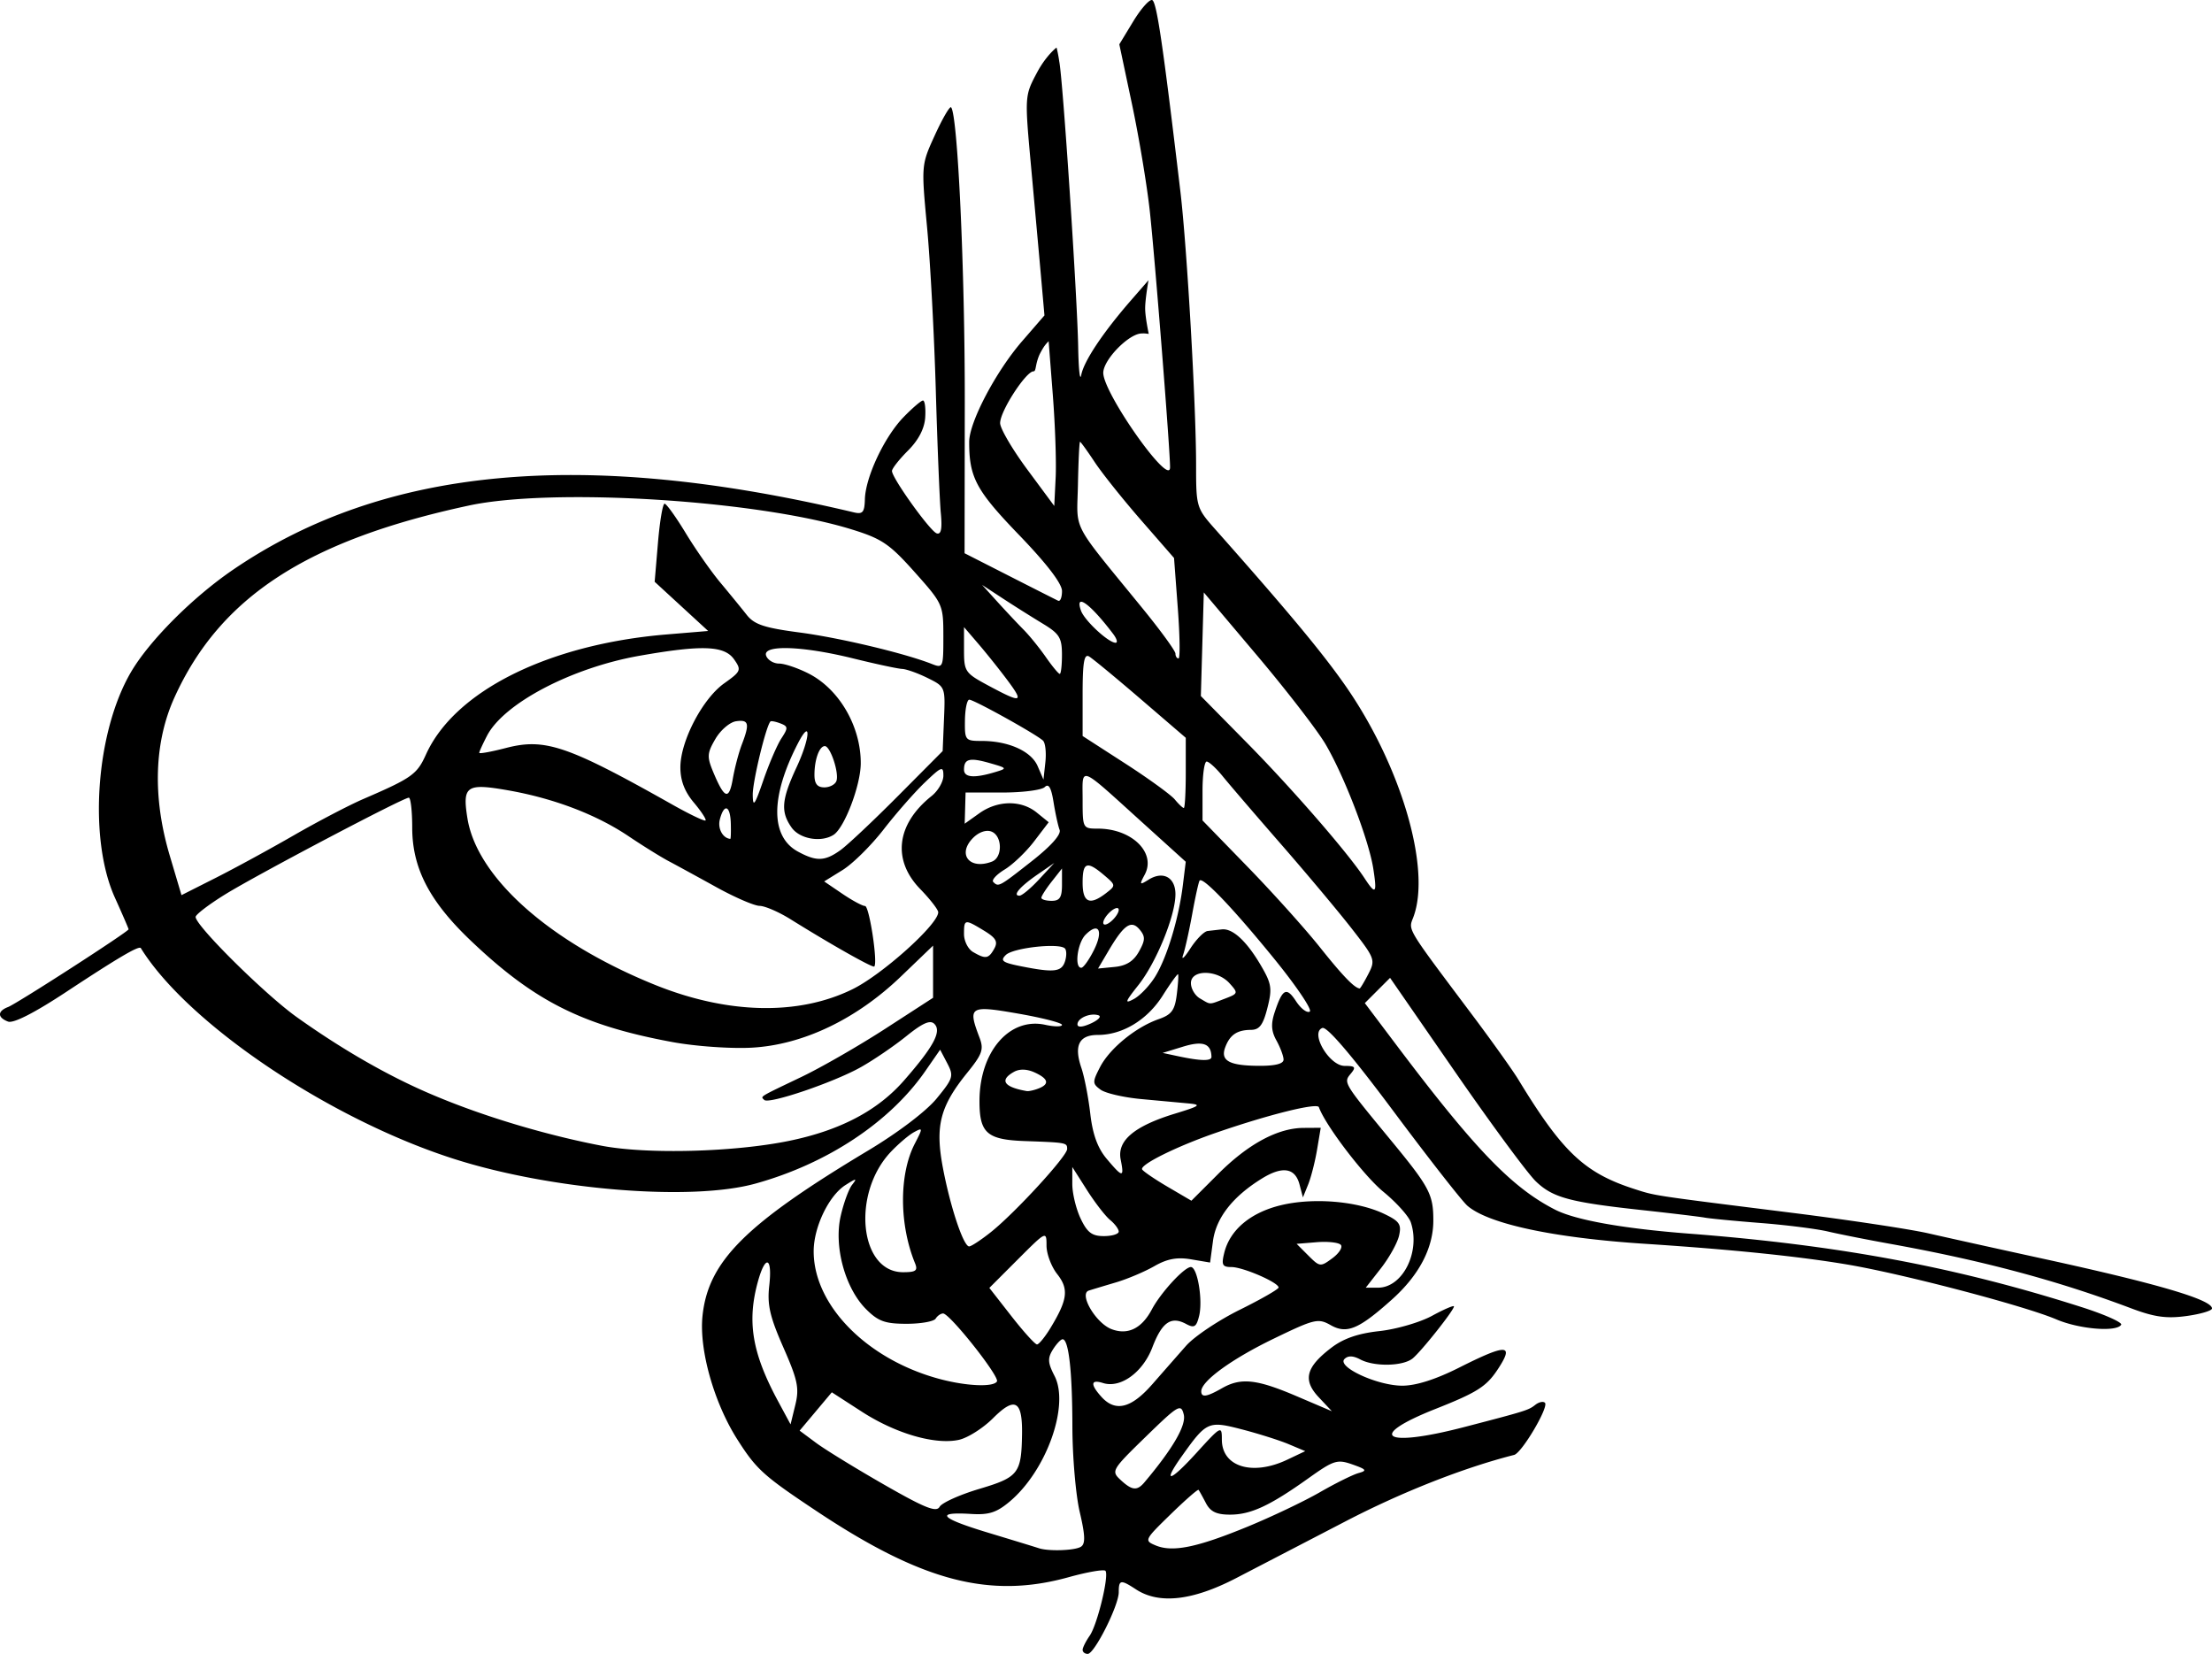 <svg xmlns="http://www.w3.org/2000/svg" width="428.934" height="320.651" viewBox="0 0 428.934 320.651"><path d="M209.934 319.874c0-.428.617-1.666 1.372-2.75 1.46-2.1 3.752-11.463 3.073-12.561-.222-.36-3.441.187-7.153 1.217-15.287 4.239-28.385.815-48.792-12.753-10.41-6.92-11.759-8.14-15.47-13.978-4.518-7.108-7.416-17.374-6.743-23.89 1.096-10.621 8.289-17.81 32.097-32.083 5.837-3.499 11.29-7.638 13.317-10.11 3.207-3.91 3.341-4.356 2.05-6.82l-1.381-2.636-2.867 4.136c-6.869 9.912-19.023 17.964-32.944 21.824-12.488 3.464-39.569 1.248-58.446-4.783-24.203-7.732-51.622-26.18-60.737-40.867-.335-.54-4.303 1.789-14.504 8.514-6.148 4.053-10.215 6.123-11.25 5.725-2.074-.795-2.075-2.02-.001-2.816 1.727-.663 23.379-14.625 23.379-15.076 0-.147-1.196-2.91-2.656-6.142-5.172-11.437-3.693-32.097 3.13-43.74 3.56-6.074 11.96-14.491 19.794-19.835C74.53 90.448 113.12 86.88 165.53 99.327c1.764.42 2.109.018 2.182-2.54.122-4.303 3.772-12.065 7.47-15.886 1.73-1.787 3.438-3.25 3.795-3.25.358 0 .552 1.484.43 3.297-.145 2.163-1.296 4.373-3.347 6.423-1.719 1.72-3.112 3.498-3.095 3.953.053 1.433 7.413 11.685 8.675 12.083.853.27 1.085-.879.794-3.938-.226-2.375-.663-13.093-.972-23.818-.31-10.725-1.071-24.938-1.693-31.585-1.131-12.075-1.13-12.09 1.531-17.902 1.465-3.2 2.87-5.611 3.122-5.359 1.286 1.286 2.696 31.7 2.661 57.4l-.039 29.055 8.695 4.427c4.783 2.434 9.033 4.585 9.446 4.779.412.193.75-.652.75-1.88 0-1.438-2.962-5.303-8.334-10.875-8.325-8.637-9.666-11.138-9.666-18.025 0-3.831 5.15-13.633 10.265-19.535l4.333-5-.665-7.5c-.366-4.125-1.232-13.699-1.925-21.275-1.255-13.729-1.251-13.79 1.114-18.25 1.794-3.382 3.81-4.906 3.81-4.906.029-.03.38 1.522.53 2.681.68 3.063 3.505 45.638 3.674 55.392.075 4.322.343 6.75.597 5.397.497-2.656 4.199-8.208 9.632-14.45l3.404-3.91s-.661 3.767-.644 5.516c.017 1.748.694 4.887.694 4.887s-.4-.052-.692-.08c-.288-.028-.542-.002-.666-.002-2.48 0-7.461 5.099-7.461 7.637 0 3.932 12.868 22.177 12.951 18.363.06-2.763-2.91-40.39-3.92-49.668-.549-5.042-2.105-14.393-3.458-20.78l-2.46-11.612 2.694-4.436c1.48-2.44 3.13-4.305 3.666-4.145.872.26 2.069 8.362 5.485 37.141 1.282 10.797 3.042 41.464 3.042 53 0 8.147.059 8.344 3.75 12.504 13.83 15.591 20.489 23.579 25.004 29.996 10.936 15.544 16.927 35.817 13.36 45.201-.969 2.546-1.465 1.724 11.386 18.85 3.85 5.13 7.9 10.807 9 12.616 8.578 14.102 12.847 18.113 22.602 21.237 4.05 1.297 3.14 1.16 30.398 4.572 11 1.377 22.925 3.172 26.5 3.99 3.575.816 13.7 3.056 22.5 4.976 22.032 4.807 32.5 7.894 32.5 9.585 0 .432-2.231 1.092-4.957 1.467-3.87.532-6.228.203-10.75-1.504-14.243-5.373-28.82-9.27-46.793-12.508-4.4-.793-9.8-1.864-12-2.38-2.2-.517-8.05-1.256-13-1.643-4.95-.387-9.827-.856-10.838-1.041-1.01-.185-6.41-.834-12-1.442-14.232-1.548-17.471-2.418-20.775-5.584-1.59-1.524-8.603-11.026-15.583-21.116l-12.69-18.345-2.447 2.447-2.448 2.448 6.049 8.027c15.303 20.308 22.466 27.745 30.847 32.02 3.935 2.009 13.143 3.659 25.885 4.639 29.245 2.25 51.864 6.479 76.193 14.247 4.506 1.439 7.967 2.982 7.69 3.429-.897 1.453-8.111.857-12.55-1.036-6.166-2.63-29.682-8.803-40.515-10.636-9.403-1.591-22.5-2.933-39.318-4.028-17.718-1.154-30.303-3.85-34.382-7.366-1.034-.892-7.482-9.132-14.328-18.31-8.106-10.87-12.923-16.507-13.812-16.165-2.428.931 1.353 7.353 4.33 7.353 2.052 0 2.24.237 1.192 1.5-1.451 1.748-1.487 1.687 7.63 12.749 7.643 9.271 8.37 10.637 8.37 15.725 0 5.33-2.756 10.596-8.008 15.302-6.459 5.788-8.769 6.755-11.902 4.982-2.428-1.374-3.125-1.207-11.09 2.65-8.112 3.926-14 8.207-14 10.177 0 1.253 1.054 1.099 4-.585 3.675-2.101 6.704-1.785 14.414 1.503l6.914 2.949-2.56-2.726c-3.122-3.325-2.481-5.818 2.463-9.589 2.346-1.79 5.184-2.771 9.321-3.223 3.271-.357 7.86-1.69 10.198-2.961 2.337-1.272 4.25-2.092 4.25-1.824 0 .748-6.304 8.69-8 10.08-1.877 1.536-7.47 1.645-10.174.198-1.376-.736-2.37-.763-3.053-.08-1.527 1.526 6.375 5.173 11.212 5.173 2.655 0 6.475-1.214 11.015-3.5 9.312-4.69 10.766-4.616 7.462.378-2.18 3.293-3.99 4.441-12.004 7.613-13.596 5.38-10.11 7.6 5.542 3.527 12.028-3.13 12.437-3.258 13.774-4.305.7-.549 1.543-.73 1.871-.4.797.797-4.481 9.728-5.974 10.107-9.803 2.49-21.742 7.192-32.671 12.866l-21.24 11.024c-8.446 4.381-14.946 5.109-19.425 2.174-2.96-1.94-3.335-1.878-3.335.55 0 2.59-4.715 11.966-6.017 11.966-.541 0-.983-.35-.983-.777zm-.326-20c.89-.567.833-2.194-.235-6.735-.774-3.293-1.415-10.77-1.424-16.613-.015-10.658-.716-16.875-1.9-16.875-.349 0-1.2.907-1.893 2.015-1.034 1.657-.976 2.56.326 5.078 2.958 5.722-1.546 18.361-8.684 24.368-2.54 2.136-4.038 2.618-7.487 2.406-7.162-.44-6.023.816 3.291 3.631 4.858 1.469 9.282 2.822 9.832 3.007 1.895.639 7.002.463 8.174-.282zm32.326-3.895c4.675-1.924 10.972-4.922 13.993-6.663 3.022-1.74 6.397-3.415 7.5-3.72 1.724-.476 1.557-.713-1.183-1.677-2.936-1.033-3.61-.821-8.5 2.664-7.52 5.362-11.196 7.068-15.226 7.068-2.63 0-3.808-.566-4.685-2.25-.644-1.238-1.282-2.385-1.418-2.55-.136-.164-2.582 1.976-5.436 4.756-5.083 4.951-5.142 5.075-2.868 6.019 3.276 1.359 8.02.388 17.823-3.647zm-52.029-7.32c7.595-2.261 8.164-2.991 8.28-10.625.098-6.516-1.373-7.328-5.609-3.092-1.938 1.938-4.92 3.83-6.627 4.206-4.602 1.01-12.258-1.208-18.83-5.456l-5.818-3.76-3.121 3.718-3.121 3.717 3.187 2.368c1.753 1.303 7.683 4.943 13.177 8.09 7.937 4.548 10.151 5.433 10.78 4.308.436-.779 3.902-2.342 7.702-3.474zm32.004-1.258c5.532-6.56 8.157-11.087 7.634-13.168-.536-2.139-1.039-1.844-7.365 4.311-6.584 6.408-6.732 6.66-4.906 8.357 2.234 2.076 3.218 2.182 4.637.5zm15.025-8.3c0 5.282 5.926 7.102 12.684 3.896l3.486-1.655-3.215-1.352c-1.768-.743-5.846-2.033-9.063-2.867-6.528-1.691-6.856-1.545-11.656 5.196-3.84 5.393-2.365 5.073 2.809-.608 4.824-5.298 4.955-5.366 4.955-2.61zm-85.036-17.882c-2.628-5.98-3.147-8.258-2.728-11.976.624-5.535-.735-6.06-2.184-.842-2.172 7.821-1.155 13.902 3.887 23.25l2.427 4.5.922-3.774c.794-3.251.472-4.795-2.324-11.158zm71.525 7.182c2.047-2.337 5.005-5.707 6.573-7.487 1.569-1.78 6.246-4.917 10.395-6.97 4.148-2.052 7.543-4 7.543-4.327 0-.973-6.899-3.966-9.143-3.966-1.76 0-1.972-.415-1.394-2.75 1.104-4.47 5.105-7.827 11.02-9.246 6.281-1.507 14.795-.793 19.971 1.676 2.995 1.428 3.412 2.036 2.904 4.244-.326 1.417-1.911 4.263-3.523 6.326l-2.93 3.75h2.373c4.787 0 8.272-6.936 6.364-12.662-.397-1.189-2.79-3.857-5.32-5.93-3.796-3.11-11.264-12.905-12.507-16.403-.323-.909-9.776 1.441-19.923 4.953-7.72 2.672-14.892 6.233-14.343 7.123.248.401 2.497 1.928 4.998 3.394l4.546 2.664 5.203-5.2c5.802-5.797 11.528-8.884 16.541-8.917l3.338-.022-.713 4.25c-.392 2.337-1.17 5.375-1.728 6.75l-1.015 2.5-.654-2.495c-.851-3.251-3.308-3.637-7.326-1.15-5.64 3.49-8.857 7.605-9.46 12.098l-.56 4.175-3.7-.625c-2.707-.457-4.614-.101-7.11 1.326-1.875 1.073-5.21 2.485-7.41 3.137-2.2.652-4.578 1.369-5.284 1.592-1.999.631 1.347 6.325 4.398 7.485 3.148 1.197 5.846-.124 7.81-3.823 1.737-3.269 6.297-8.22 7.572-8.22 1.276 0 2.356 6.463 1.59 9.515-.532 2.122-.941 2.365-2.538 1.51-2.905-1.554-4.66-.329-6.527 4.56-1.856 4.861-6.178 7.976-9.57 6.9-2.386-.758-2.497.253-.295 2.686 2.698 2.982 5.763 2.228 9.834-2.421zm-30.101-.569c.566-.917-9.151-13.181-10.444-13.181-.455 0-1.104.45-1.444 1-.34.55-2.877 1-5.636 1-4.178 0-5.493-.475-7.854-2.835-4.052-4.052-6.26-12.092-4.939-17.986.567-2.528 1.57-5.285 2.23-6.126 1.031-1.316.85-1.308-1.301.059-3.199 2.032-6.123 8.097-6.151 12.758-.063 10.419 10.168 20.907 24.15 24.756 5.28 1.453 10.671 1.716 11.389.555zm10.416-10.431c3.297-5.446 3.546-7.49 1.264-10.39-1.137-1.446-2.068-3.929-2.068-5.517 0-2.863-.046-2.84-5.543 2.656l-5.542 5.543 4.279 5.479c2.354 3.013 4.586 5.479 4.96 5.479.376 0 1.568-1.462 2.65-3.25zm-26.306-12.5c-3.083-7.542-3.103-17.246-.047-23.155 1.595-3.085 1.588-3.186-.14-2.249-.997.54-3.02 2.258-4.498 3.818-7.648 8.075-6.101 23.336 2.366 23.336 2.496 0 2.908-.31 2.32-1.75zm82.555-3.568c-.435-.45-2.537-.675-4.672-.5l-3.881.318 2.276 2.277c2.21 2.209 2.348 2.223 4.672.5 1.317-.978 2.039-2.145 1.605-2.595zm-67.869-2.432c4.696-3.733 14.816-14.753 14.816-16.134 0-1.233-.094-1.25-8.173-1.54-7.37-.263-8.827-1.54-8.827-7.738 0-9.577 5.81-16.324 12.75-14.803 1.787.392 3.25.397 3.25.012 0-.386-3.825-1.368-8.5-2.184-9.418-1.642-9.798-1.406-7.496 4.648.87 2.288.552 3.2-2.374 6.815-5.28 6.524-6.254 10.314-4.731 18.393 1.433 7.598 3.996 15.281 5.099 15.281.4 0 2.283-1.238 4.186-2.75zm24.816-.128c0-.482-.752-1.495-1.671-2.25-.92-.754-2.944-3.373-4.5-5.818l-2.83-4.446v3.295c0 1.812.727 4.825 1.615 6.696 1.285 2.71 2.2 3.401 4.5 3.401 1.587 0 2.886-.395 2.886-.878zm.38-13.974c-.73-3.645 2.626-6.479 10.527-8.891 4.896-1.495 5.219-1.742 2.593-1.983-1.65-.151-5.77-.531-9.154-.844-3.385-.313-6.925-1.132-7.868-1.822-1.592-1.164-1.599-1.475-.097-4.379 1.863-3.602 6.926-7.743 11.356-9.287 2.514-.877 3.14-1.722 3.519-4.754.253-2.028.368-3.806.255-3.951-.112-.145-1.452 1.71-2.976 4.12-2.99 4.73-7.792 7.643-12.6 7.643-3.63 0-4.655 2.055-3.18 6.376.586 1.718 1.364 5.716 1.729 8.884.462 4.02 1.423 6.664 3.178 8.75 3.116 3.704 3.434 3.72 2.717.138zm-64.223-3.63c9.845-2.029 17.099-5.845 22.204-11.681 5.763-6.588 7.343-9.533 5.891-10.984-.808-.809-2.27-.17-5.43 2.378-2.377 1.917-6.347 4.623-8.822 6.013-5.265 2.959-17.857 7.233-18.731 6.359-.733-.734-1.255-.41 7.23-4.475 3.85-1.844 11.163-6.048 16.25-9.343l9.25-5.99v-10.112l-6.25 6.001c-8.648 8.304-19.03 13.25-28.93 13.784-4.027.218-10.918-.268-15.32-1.08-17.503-3.23-26.862-7.943-39.246-19.768-7.944-7.586-11.253-14.002-11.253-21.816 0-3.192-.298-5.804-.662-5.804-1.075 0-29.334 14.878-35.588 18.737-3.163 1.95-5.75 3.925-5.75 4.386 0 1.706 13.44 15.015 19.605 19.415 5.922 4.226 15.056 10.158 25.184 14.571 11.989 5.225 25.22 8.718 34.044 10.388 8.812 1.668 25.693 1.213 36.324-.978zm48.26-10.125c2.216-.85 1.972-1.895-.731-3.126-1.485-.677-2.919-.716-4-.111-2.868 1.605-1.969 2.955 2.482 3.728.367.064 1.38-.157 2.25-.491zm47.547-5.643c-.02-.688-.642-2.345-1.384-3.684-1.006-1.817-1.089-3.213-.328-5.5 1.517-4.558 2.273-4.939 4.143-2.085.93 1.42 2.123 2.317 2.65 1.991.526-.325-2.592-4.952-6.93-10.282-7.944-9.76-13.81-15.907-14.43-15.117-.184.235-.824 3.127-1.423 6.427-.599 3.3-1.4 6.9-1.782 8-.381 1.1.248.537 1.398-1.25 1.15-1.788 2.661-3.319 3.357-3.402.695-.084 1.94-.226 2.765-.315 2.095-.226 4.8 2.27 7.558 6.976 2.09 3.565 2.23 4.483 1.274 8.251-.84 3.312-1.541 4.243-3.204 4.255-2.69.02-4.084.972-4.985 3.405-.958 2.586.822 3.546 6.607 3.565 3.16.01 4.738-.403 4.714-1.235zm-13.98-.5c-.053-2.588-1.657-3.163-5.516-1.979l-3.95 1.212 2.99.64c4.37.935 6.494.977 6.476.127zm-21.904-8.057c-1.594-.53-4.08.538-4.08 1.754 0 .634.973.567 2.613-.18 1.437-.656 2.098-1.363 1.467-1.574zm-47.68-5.07c5.774-2.842 16.6-12.566 16.6-14.91 0-.498-1.575-2.528-3.5-4.51-5.466-5.628-4.612-12.583 2.214-18.026 1.257-1.002 2.286-2.778 2.286-3.946 0-1.92-.346-1.793-3.6 1.323-1.98 1.895-5.576 5.995-7.992 9.11-2.416 3.114-5.997 6.655-7.959 7.867l-3.567 2.205 3.506 2.382c1.928 1.31 3.916 2.382 4.419 2.382.825 0 2.508 11.018 1.792 11.734-.299.298-8.339-4.239-16.23-9.159-2.27-1.416-4.97-2.585-6-2.598-1.028-.012-4.794-1.639-8.37-3.614-3.574-1.975-7.751-4.255-9.282-5.067-1.53-.81-5.011-2.975-7.736-4.808-6.28-4.227-14.546-7.37-23.481-8.93-8.001-1.396-8.802-.837-7.793 5.442 1.846 11.48 15.964 24.029 36.293 32.26 14.135 5.723 27.9 6.033 38.4.863zm58.674-2.437c2.283-3.696 4.563-11.23 5.364-17.724l.56-4.539-8.249-7.462c-12.74-11.524-11.75-11.138-11.75-4.583 0 5.56.033 5.622 2.954 5.622 6.589 0 11.358 4.68 9.089 8.92-1.067 1.995-1.005 2.074.765.968 2.796-1.746 5.193-.44 5.192 2.83 0 4.148-3.72 13.262-7.2 17.638-2.581 3.249-2.72 3.672-.878 2.686 1.202-.643 3.071-2.603 4.153-4.356zm13.492 4.289c2.614-.994 2.642-1.087.91-3-2.413-2.668-7.476-2.684-7.476-.025 0 1.073.787 2.41 1.75 2.97 2.171 1.265 1.65 1.259 4.816.055zm27.836-4.787c1.406-2.719 1.299-3.013-3.224-8.813-2.573-3.3-8.728-10.645-13.678-16.323-4.95-5.677-10.046-11.611-11.323-13.187-1.277-1.576-2.684-2.865-3.125-2.865-.441 0-.802 2.568-.802 5.706v5.706l8.792 9.044c4.836 4.974 11.124 11.969 13.972 15.544 4.427 5.555 6.707 7.916 7.71 7.985.123.008.879-1.25 1.678-2.797zm-58.81-2.478c.324-1.023.31-2.141-.034-2.485-1.107-1.106-10.014-.123-11.438 1.263-1.163 1.132-.69 1.48 3 2.211 6.362 1.261 7.811 1.092 8.471-.989zm5.618-2.2c1.862-3.743.902-5.48-1.63-2.948-1.593 1.593-2.223 6.46-.83 6.413.412-.013 1.52-1.572 2.46-3.465zm8.71.335c1.241-2.222 1.266-2.916.149-4.262-1.62-1.951-3.04-.994-6.021 4.06l-2.056 3.484 3.223-.313c2.258-.22 3.666-1.108 4.705-2.969zm-28.06-.56c.76-1.36.351-2.086-1.974-3.5-3.756-2.284-3.886-2.262-3.886.665 0 1.348.787 2.91 1.75 3.47 2.434 1.418 3.011 1.329 4.11-.635zm24.14-7.53c0-.558-.664-.45-1.5.245-.825.685-1.5 1.695-1.5 2.245 0 .558.663.45 1.5-.245.825-.685 1.5-1.695 1.5-2.245zm-11-4.89v-3.135l-2 2.543c-1.1 1.398-2 2.809-2 3.135 0 .325.9.592 2 .592 1.574 0 2-.667 2-3.135zm8.558 1.634c1.905-1.472 1.898-1.538-.42-3.5-3.317-2.81-4.138-2.511-4.138 1.501 0 3.849 1.382 4.455 4.558 2zM56.934 161.97c4.675-2.692 10.75-5.867 13.5-7.054 9.446-4.08 10.42-4.771 12.165-8.634 5.55-12.295 23.72-21.364 46.63-23.275l8.093-.675-5.188-4.77-5.187-4.77.64-7.57c.352-4.163.929-7.57 1.282-7.57s2.193 2.56 4.089 5.687c1.896 3.129 4.93 7.463 6.743 9.633 1.812 2.17 4.109 4.979 5.103 6.243 1.462 1.859 3.414 2.51 10.219 3.406 7.788 1.027 20.352 4.015 25.66 6.103 2.188.86 2.25.712 2.246-5.343-.004-6.142-.082-6.316-5.56-12.458-4.888-5.479-6.362-6.477-12.246-8.294-18.35-5.668-57.848-8.127-74.19-4.62-31.379 6.737-48.28 17.75-57.105 37.216-3.952 8.716-4.271 19.341-.92 30.624l2.286 7.697 6.62-3.34c3.64-1.838 10.445-5.544 15.12-8.236zm144.562 8.511 2.938-3.17-3.22 2.217c-3.447 2.374-4.944 4.124-3.527 4.124.48 0 2.194-1.427 3.81-3.17zm64.8-2.079c-.862-5.544-5.63-17.958-9.267-24.131-1.583-2.685-7.539-10.402-13.236-17.148l-10.36-12.266-.286 10.043-.287 10.044 8.973 9.104c8.771 8.9 19.546 21.301 22.734 26.167 2.211 3.375 2.49 3.083 1.73-1.813zm-66.24-1.428c3.76-2.953 5.756-5.197 5.414-6.087-.297-.776-.827-3.199-1.176-5.385-.449-2.805-.949-3.662-1.698-2.912-.584.584-4.279 1.062-8.21 1.062h-7.148l-.086 3.02-.086 3.022 2.838-2.021c3.555-2.531 8.106-2.59 11.13-.141l2.32 1.88-2.826 3.705c-1.554 2.038-4.122 4.494-5.707 5.457-1.584.964-2.582 2.05-2.217 2.415 1.018 1.018 1.108.97 7.453-4.015zm-7.704.071c2.101-.806 2.028-5.008-.102-5.825-1.011-.388-2.424.095-3.539 1.21-3.173 3.173-.717 6.287 3.64 4.615zm-29.418-2.19c1.375-.982 6.406-5.713 11.18-10.514l8.68-8.73.261-6.23c.26-6.197.244-6.238-3.18-7.931-1.893-.936-4.116-1.729-4.941-1.762-.825-.033-5.1-.949-9.5-2.036-9.953-2.459-17.702-2.688-16.862-.5.317.825 1.445 1.5 2.508 1.5s3.647.874 5.74 1.942c5.935 3.028 10.13 10.27 10.092 17.423-.023 4.265-3.162 12.496-5.279 13.842-2.418 1.537-6.576.807-8.143-1.43-2.144-3.06-1.948-5.395.983-11.69 2.666-5.727 2.87-9.697.237-4.587-5.327 10.333-5.32 18.054.018 20.951 3.578 1.942 5.205 1.893 8.206-.248zm-21.22-5.203c-.1-3.516-1.297-3.958-2.126-.786-.459 1.754.56 3.648 2.029 3.77.1.009.144-1.334.097-2.984zm-7.156-4.034c-1.805-2.146-2.624-4.283-2.624-6.846 0-5.074 4.284-13.291 8.49-16.284 3.275-2.33 3.378-2.579 1.928-4.649-1.874-2.676-6.184-2.842-18.331-.704-13.164 2.317-26.333 9.224-29.588 15.519-.825 1.594-1.5 3.08-1.5 3.302 0 .222 2.332-.202 5.18-.94 7.574-1.965 11.93-.482 32.32 11.009 3.3 1.86 6.17 3.23 6.375 3.046.206-.184-.807-1.738-2.25-3.453zm16.96-12.456c1.337-2.04 1.318-2.334-.192-2.913-.923-.354-1.793-.521-1.933-.37-.867.932-3.454 11.658-3.426 14.205.028 2.539.381 2.058 2.05-2.792 1.108-3.224 2.684-6.882 3.502-8.13zm78.416 6.684v-6.806l-8.75-7.517c-4.813-4.134-9.313-7.848-10-8.253-.958-.564-1.25 1.154-1.25 7.345v8.082l8.25 5.323c4.537 2.927 8.867 6.067 9.622 6.977.755.91 1.542 1.655 1.75 1.655.208 0 .378-3.063.378-6.806zm-86.084-5.51c1.56-4.053 1.36-4.863-1.116-4.504-1.21.176-3.013 1.718-4.008 3.427-1.625 2.79-1.665 3.453-.39 6.5 2.156 5.148 3.033 5.434 3.764 1.227.367-2.109 1.155-5.1 1.75-6.65zm18.347 7.066c.542-1.572-1.188-6.75-2.254-6.75-1.068 0-2.01 2.616-2.01 5.582 0 1.716.557 2.418 1.917 2.418 1.054 0 2.11-.563 2.347-1.25zm30.737-1.7c2.44-.733 2.415-.775-1-1.754-3.916-1.121-5-.847-5 1.263 0 1.54 1.967 1.702 6 .49zm9.322-6.105c-1.217-1.184-13.386-7.945-14.3-7.945-.433 0-.811 1.8-.842 4-.053 3.867.054 4 3.233 4 5.205 0 9.614 1.978 10.862 4.873l1.132 2.627.37-3.377c.202-1.858-.002-3.738-.455-4.178zm-6.886-11.695c-1.54-2.063-4.069-5.228-5.619-7.035l-2.817-3.285v4.4c0 4.224.19 4.502 4.75 6.95 6.453 3.467 6.942 3.33 3.686-1.03zm10.556-5c-.007-3.26-.498-4.046-3.75-6.01a305.053 305.053 0 0 1-7.742-4.88l-4-2.62 3 3.309c1.65 1.82 3.924 4.24 5.054 5.38 1.13 1.139 3.073 3.534 4.318 5.321 1.245 1.788 2.458 3.25 2.696 3.25.237 0 .428-1.688.424-3.75zm22.464-8.986-.73-9.735-6.392-7.33c-3.516-4.03-7.564-9.1-8.996-11.264-1.432-2.164-2.712-3.935-2.843-3.935-.132 0-.314 3.743-.404 8.317-.184 9.334-1.582 6.666 12.659 24.143 3.437 4.22 6.25 8.092 6.25 8.606 0 .513.267.934.593.934.326 0 .265-4.381-.137-9.736zm-12.537 4.986c-4.45-5.878-7.511-8.088-6.233-4.5.673 1.89 5.262 6.155 6.686 6.214.48.02.276-.751-.453-1.714zm-11.694-46.25-.816-10.5c-.468.492-.9.873-1.762 2.576-.91 2.062-.604 3.27-1.19 3.27-1.419 0-6.449 7.662-6.454 10.032-.002 1.032 2.36 5.07 5.247 8.97l5.25 7.093.27-5.47c.15-3.01-.095-10.196-.545-15.971Z" style="opacity:1;fill:#000"/></svg>